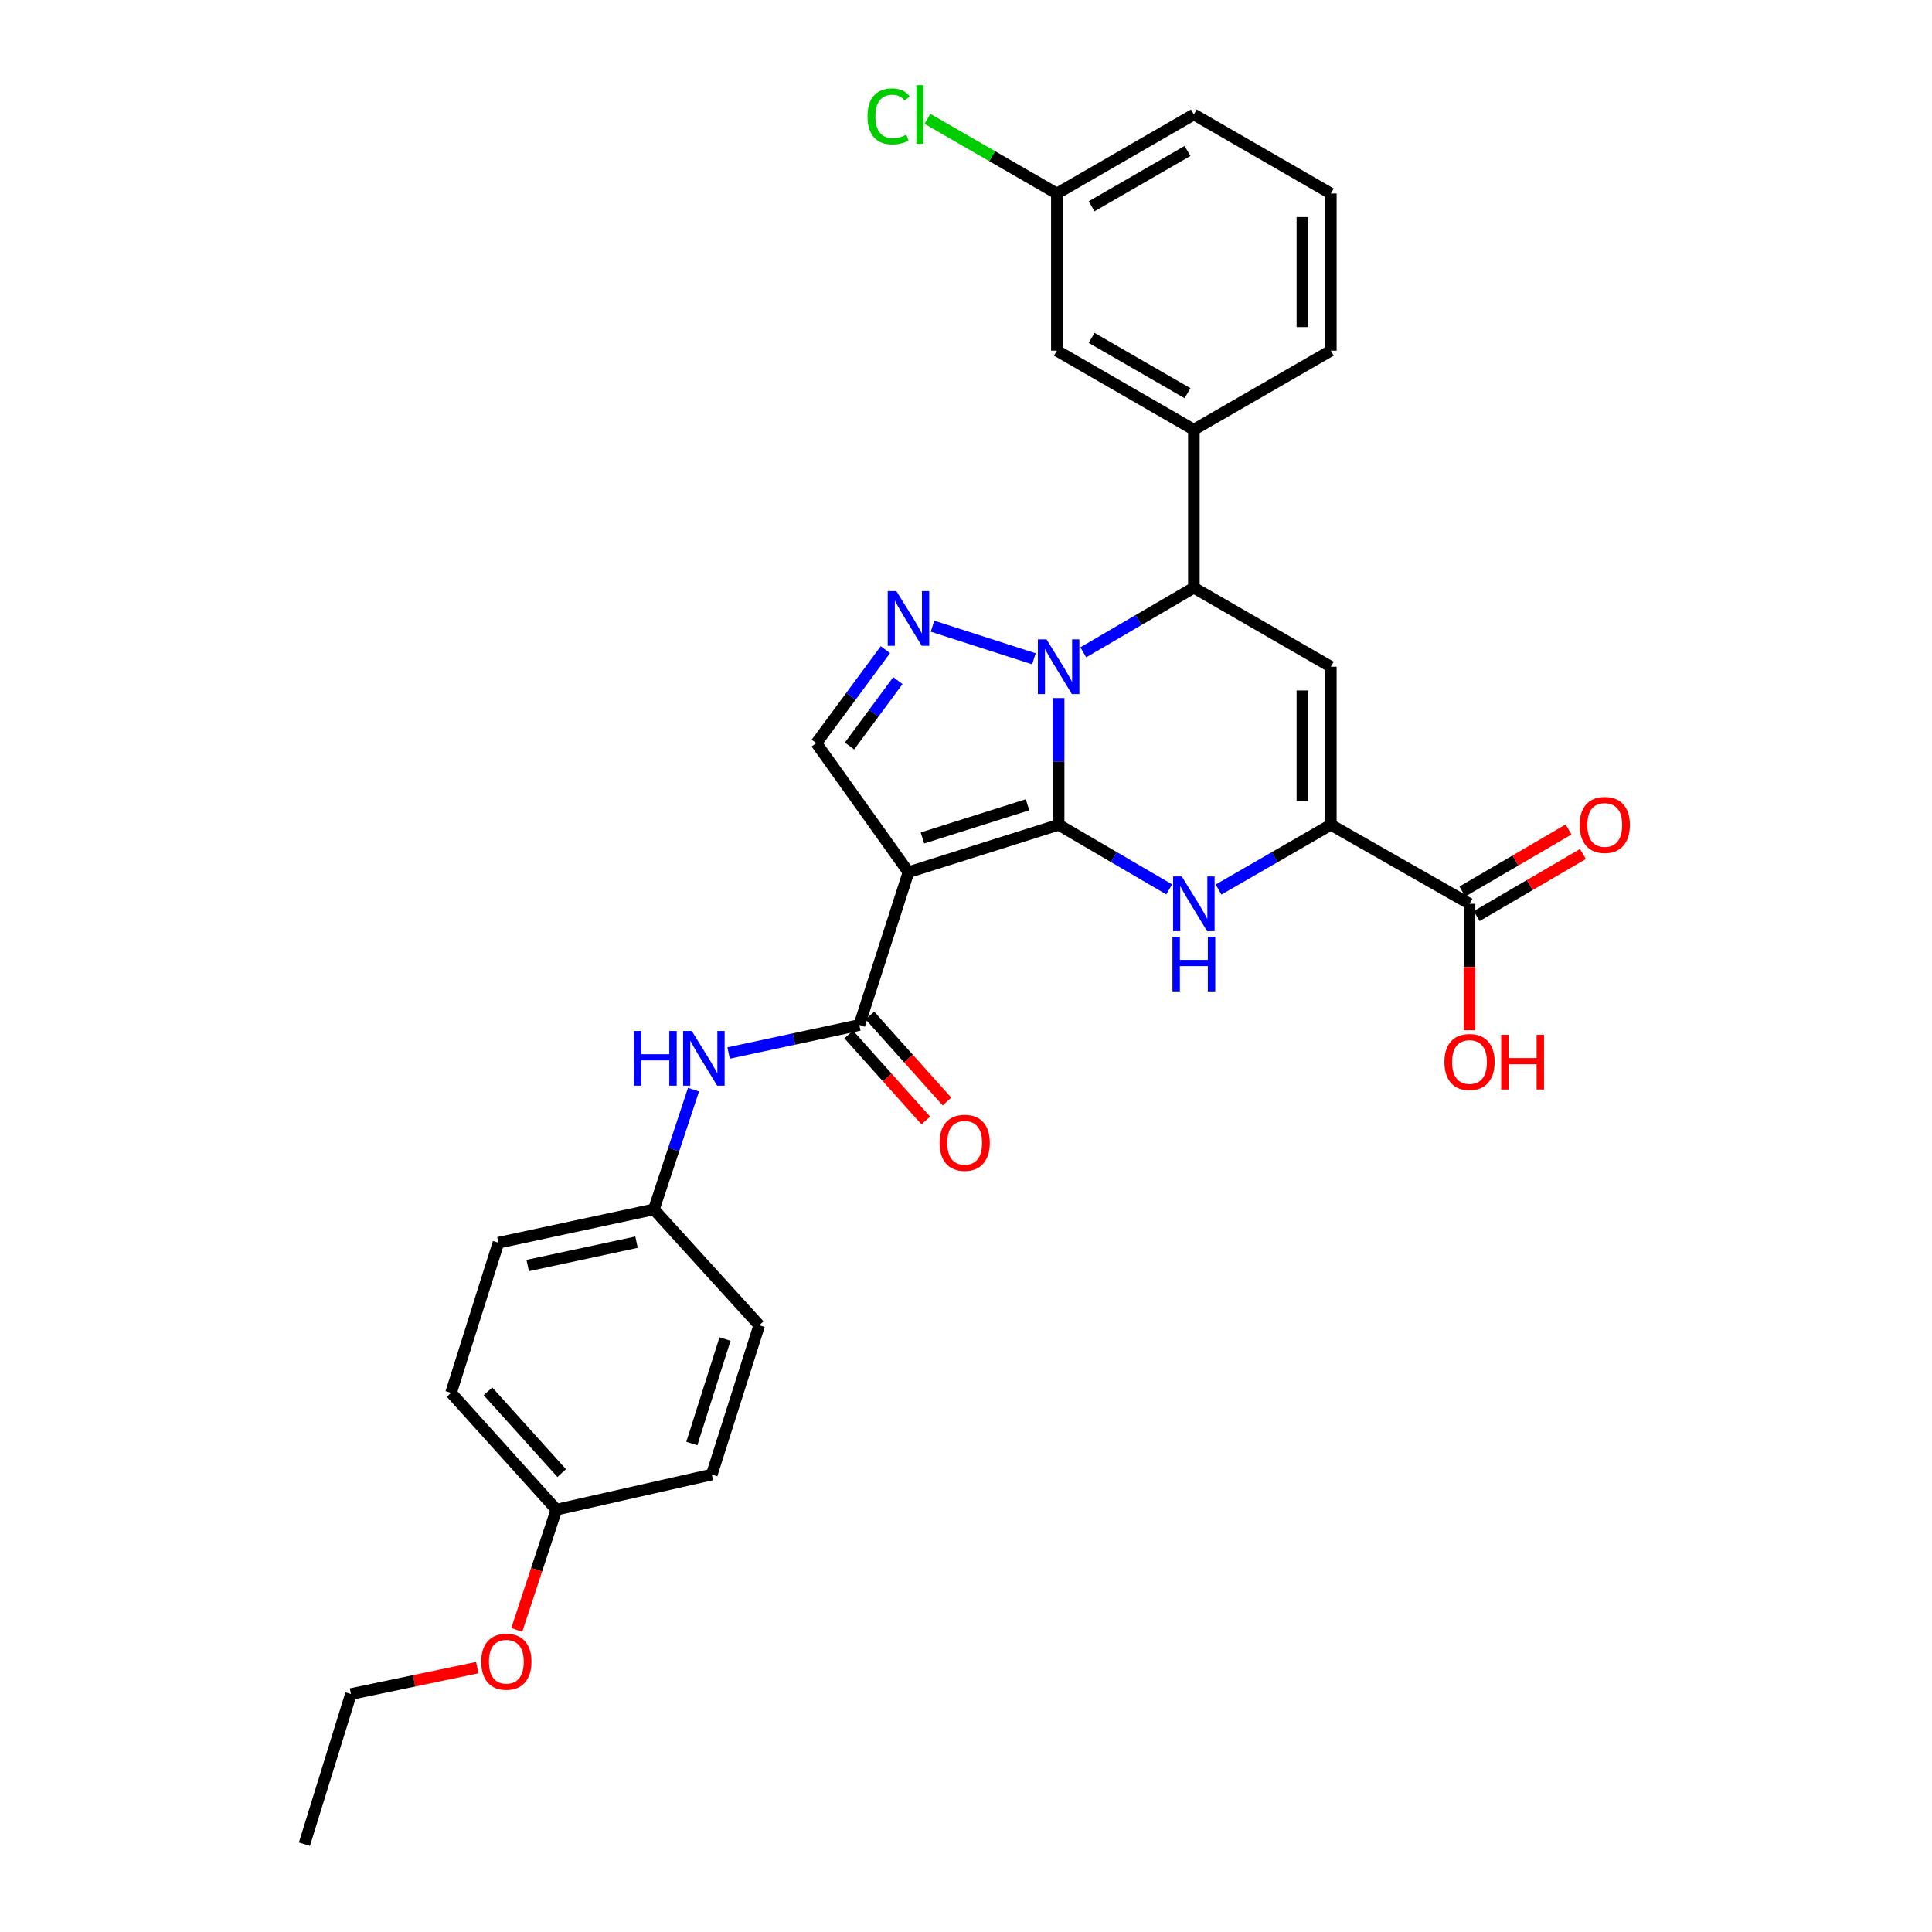 <?xml version='1.0' encoding='iso-8859-1'?>
<svg version='1.1' baseProfile='full'
              xmlns='http://www.w3.org/2000/svg'
                      xmlns:rdkit='http://www.rdkit.org/xml'
                      xmlns:xlink='http://www.w3.org/1999/xlink'
                  xml:space='preserve'
width='1000px' height='1000px' viewBox='0 0 1000 1000'>
<!-- END OF HEADER -->
<rect style='opacity:1.0;fill:#FFFFFF;stroke:none' width='1000' height='1000' x='0' y='0'> </rect>
<path class='bond-0' d='M 547.938,426.907 L 547.938,394.106' style='fill:none;fill-rule:evenodd;stroke:#000000;stroke-width:6px;stroke-linecap:butt;stroke-linejoin:miter;stroke-opacity:1' />
<path class='bond-0' d='M 547.938,394.106 L 547.938,361.305' style='fill:none;fill-rule:evenodd;stroke:#0000FF;stroke-width:6px;stroke-linecap:butt;stroke-linejoin:miter;stroke-opacity:1' />
<path class='bond-1' d='M 547.938,426.907 L 470.227,451.442' style='fill:none;fill-rule:evenodd;stroke:#000000;stroke-width:6px;stroke-linecap:butt;stroke-linejoin:miter;stroke-opacity:1' />
<path class='bond-1' d='M 531.85,416.554 L 477.453,433.728' style='fill:none;fill-rule:evenodd;stroke:#000000;stroke-width:6px;stroke-linecap:butt;stroke-linejoin:miter;stroke-opacity:1' />
<path class='bond-2' d='M 547.938,426.907 L 576.555,443.629' style='fill:none;fill-rule:evenodd;stroke:#000000;stroke-width:6px;stroke-linecap:butt;stroke-linejoin:miter;stroke-opacity:1' />
<path class='bond-2' d='M 576.555,443.629 L 605.172,460.35' style='fill:none;fill-rule:evenodd;stroke:#0000FF;stroke-width:6px;stroke-linecap:butt;stroke-linejoin:miter;stroke-opacity:1' />
<path class='bond-3' d='M 535.157,340.99 L 482.672,324.11' style='fill:none;fill-rule:evenodd;stroke:#0000FF;stroke-width:6px;stroke-linecap:butt;stroke-linejoin:miter;stroke-opacity:1' />
<path class='bond-6' d='M 560.705,337.64 L 589.322,320.919' style='fill:none;fill-rule:evenodd;stroke:#0000FF;stroke-width:6px;stroke-linecap:butt;stroke-linejoin:miter;stroke-opacity:1' />
<path class='bond-6' d='M 589.322,320.919 L 617.939,304.197' style='fill:none;fill-rule:evenodd;stroke:#000000;stroke-width:6px;stroke-linecap:butt;stroke-linejoin:miter;stroke-opacity:1' />
<path class='bond-7' d='M 470.227,451.442 L 444.784,530.526' style='fill:none;fill-rule:evenodd;stroke:#000000;stroke-width:6px;stroke-linecap:butt;stroke-linejoin:miter;stroke-opacity:1' />
<path class='bond-8' d='M 470.227,451.442 L 422.514,384.638' style='fill:none;fill-rule:evenodd;stroke:#000000;stroke-width:6px;stroke-linecap:butt;stroke-linejoin:miter;stroke-opacity:1' />
<path class='bond-4' d='M 630.725,460.433 L 659.778,443.67' style='fill:none;fill-rule:evenodd;stroke:#0000FF;stroke-width:6px;stroke-linecap:butt;stroke-linejoin:miter;stroke-opacity:1' />
<path class='bond-4' d='M 659.778,443.67 L 688.831,426.907' style='fill:none;fill-rule:evenodd;stroke:#000000;stroke-width:6px;stroke-linecap:butt;stroke-linejoin:miter;stroke-opacity:1' />
<path class='bond-30' d='M 458.274,336.273 L 440.394,360.456' style='fill:none;fill-rule:evenodd;stroke:#0000FF;stroke-width:6px;stroke-linecap:butt;stroke-linejoin:miter;stroke-opacity:1' />
<path class='bond-30' d='M 440.394,360.456 L 422.514,384.638' style='fill:none;fill-rule:evenodd;stroke:#000000;stroke-width:6px;stroke-linecap:butt;stroke-linejoin:miter;stroke-opacity:1' />
<path class='bond-30' d='M 464.743,352.277 L 452.227,369.205' style='fill:none;fill-rule:evenodd;stroke:#0000FF;stroke-width:6px;stroke-linecap:butt;stroke-linejoin:miter;stroke-opacity:1' />
<path class='bond-30' d='M 452.227,369.205 L 439.711,386.133' style='fill:none;fill-rule:evenodd;stroke:#000000;stroke-width:6px;stroke-linecap:butt;stroke-linejoin:miter;stroke-opacity:1' />
<path class='bond-5' d='M 688.831,426.907 L 688.831,345.1' style='fill:none;fill-rule:evenodd;stroke:#000000;stroke-width:6px;stroke-linecap:butt;stroke-linejoin:miter;stroke-opacity:1' />
<path class='bond-5' d='M 674.114,414.636 L 674.114,357.371' style='fill:none;fill-rule:evenodd;stroke:#000000;stroke-width:6px;stroke-linecap:butt;stroke-linejoin:miter;stroke-opacity:1' />
<path class='bond-9' d='M 688.831,426.907 L 760.622,467.81' style='fill:none;fill-rule:evenodd;stroke:#000000;stroke-width:6px;stroke-linecap:butt;stroke-linejoin:miter;stroke-opacity:1' />
<path class='bond-31' d='M 688.831,345.1 L 617.939,304.197' style='fill:none;fill-rule:evenodd;stroke:#000000;stroke-width:6px;stroke-linecap:butt;stroke-linejoin:miter;stroke-opacity:1' />
<path class='bond-10' d='M 617.939,304.197 L 617.939,222.407' style='fill:none;fill-rule:evenodd;stroke:#000000;stroke-width:6px;stroke-linecap:butt;stroke-linejoin:miter;stroke-opacity:1' />
<path class='bond-11' d='M 444.784,530.526 L 410.954,537.783' style='fill:none;fill-rule:evenodd;stroke:#000000;stroke-width:6px;stroke-linecap:butt;stroke-linejoin:miter;stroke-opacity:1' />
<path class='bond-11' d='M 410.954,537.783 L 377.124,545.04' style='fill:none;fill-rule:evenodd;stroke:#0000FF;stroke-width:6px;stroke-linecap:butt;stroke-linejoin:miter;stroke-opacity:1' />
<path class='bond-12' d='M 439.303,535.436 L 459.245,557.7' style='fill:none;fill-rule:evenodd;stroke:#000000;stroke-width:6px;stroke-linecap:butt;stroke-linejoin:miter;stroke-opacity:1' />
<path class='bond-12' d='M 459.245,557.7 L 479.187,579.965' style='fill:none;fill-rule:evenodd;stroke:#FF0000;stroke-width:6px;stroke-linecap:butt;stroke-linejoin:miter;stroke-opacity:1' />
<path class='bond-12' d='M 450.265,525.617 L 470.207,547.882' style='fill:none;fill-rule:evenodd;stroke:#000000;stroke-width:6px;stroke-linecap:butt;stroke-linejoin:miter;stroke-opacity:1' />
<path class='bond-12' d='M 470.207,547.882 L 490.149,570.146' style='fill:none;fill-rule:evenodd;stroke:#FF0000;stroke-width:6px;stroke-linecap:butt;stroke-linejoin:miter;stroke-opacity:1' />
<path class='bond-14' d='M 764.334,474.163 L 791.821,458.102' style='fill:none;fill-rule:evenodd;stroke:#000000;stroke-width:6px;stroke-linecap:butt;stroke-linejoin:miter;stroke-opacity:1' />
<path class='bond-14' d='M 791.821,458.102 L 819.308,442.041' style='fill:none;fill-rule:evenodd;stroke:#FF0000;stroke-width:6px;stroke-linecap:butt;stroke-linejoin:miter;stroke-opacity:1' />
<path class='bond-14' d='M 756.91,461.457 L 784.396,445.396' style='fill:none;fill-rule:evenodd;stroke:#000000;stroke-width:6px;stroke-linecap:butt;stroke-linejoin:miter;stroke-opacity:1' />
<path class='bond-14' d='M 784.396,445.396 L 811.883,429.334' style='fill:none;fill-rule:evenodd;stroke:#FF0000;stroke-width:6px;stroke-linecap:butt;stroke-linejoin:miter;stroke-opacity:1' />
<path class='bond-16' d='M 760.622,467.81 L 760.622,500.527' style='fill:none;fill-rule:evenodd;stroke:#000000;stroke-width:6px;stroke-linecap:butt;stroke-linejoin:miter;stroke-opacity:1' />
<path class='bond-16' d='M 760.622,500.527 L 760.622,533.244' style='fill:none;fill-rule:evenodd;stroke:#FF0000;stroke-width:6px;stroke-linecap:butt;stroke-linejoin:miter;stroke-opacity:1' />
<path class='bond-13' d='M 617.939,222.407 L 547.03,181.503' style='fill:none;fill-rule:evenodd;stroke:#000000;stroke-width:6px;stroke-linecap:butt;stroke-linejoin:miter;stroke-opacity:1' />
<path class='bond-13' d='M 614.656,203.524 L 565.02,174.891' style='fill:none;fill-rule:evenodd;stroke:#000000;stroke-width:6px;stroke-linecap:butt;stroke-linejoin:miter;stroke-opacity:1' />
<path class='bond-24' d='M 617.939,222.407 L 688.831,181.503' style='fill:none;fill-rule:evenodd;stroke:#000000;stroke-width:6px;stroke-linecap:butt;stroke-linejoin:miter;stroke-opacity:1' />
<path class='bond-15' d='M 358.959,564.004 L 348.705,594.987' style='fill:none;fill-rule:evenodd;stroke:#0000FF;stroke-width:6px;stroke-linecap:butt;stroke-linejoin:miter;stroke-opacity:1' />
<path class='bond-15' d='M 348.705,594.987 L 338.45,625.97' style='fill:none;fill-rule:evenodd;stroke:#000000;stroke-width:6px;stroke-linecap:butt;stroke-linejoin:miter;stroke-opacity:1' />
<path class='bond-17' d='M 547.03,181.503 L 547.03,100.155' style='fill:none;fill-rule:evenodd;stroke:#000000;stroke-width:6px;stroke-linecap:butt;stroke-linejoin:miter;stroke-opacity:1' />
<path class='bond-20' d='M 338.45,625.97 L 392.983,685.956' style='fill:none;fill-rule:evenodd;stroke:#000000;stroke-width:6px;stroke-linecap:butt;stroke-linejoin:miter;stroke-opacity:1' />
<path class='bond-21' d='M 338.45,625.97 L 257.985,643.237' style='fill:none;fill-rule:evenodd;stroke:#000000;stroke-width:6px;stroke-linecap:butt;stroke-linejoin:miter;stroke-opacity:1' />
<path class='bond-21' d='M 329.468,642.949 L 273.142,655.036' style='fill:none;fill-rule:evenodd;stroke:#000000;stroke-width:6px;stroke-linecap:butt;stroke-linejoin:miter;stroke-opacity:1' />
<path class='bond-19' d='M 547.03,100.155 L 513.531,80.824' style='fill:none;fill-rule:evenodd;stroke:#000000;stroke-width:6px;stroke-linecap:butt;stroke-linejoin:miter;stroke-opacity:1' />
<path class='bond-19' d='M 513.531,80.824 L 480.032,61.494' style='fill:none;fill-rule:evenodd;stroke:#00CC00;stroke-width:6px;stroke-linecap:butt;stroke-linejoin:miter;stroke-opacity:1' />
<path class='bond-33' d='M 547.03,100.155 L 617.939,59.251' style='fill:none;fill-rule:evenodd;stroke:#000000;stroke-width:6px;stroke-linecap:butt;stroke-linejoin:miter;stroke-opacity:1' />
<path class='bond-33' d='M 565.02,106.767 L 614.656,78.134' style='fill:none;fill-rule:evenodd;stroke:#000000;stroke-width:6px;stroke-linecap:butt;stroke-linejoin:miter;stroke-opacity:1' />
<path class='bond-18' d='M 287.99,781.391 L 233.466,720.948' style='fill:none;fill-rule:evenodd;stroke:#000000;stroke-width:6px;stroke-linecap:butt;stroke-linejoin:miter;stroke-opacity:1' />
<path class='bond-18' d='M 290.738,762.467 L 252.572,720.157' style='fill:none;fill-rule:evenodd;stroke:#000000;stroke-width:6px;stroke-linecap:butt;stroke-linejoin:miter;stroke-opacity:1' />
<path class='bond-25' d='M 287.99,781.391 L 277.739,812.506' style='fill:none;fill-rule:evenodd;stroke:#000000;stroke-width:6px;stroke-linecap:butt;stroke-linejoin:miter;stroke-opacity:1' />
<path class='bond-25' d='M 277.739,812.506 L 267.488,843.62' style='fill:none;fill-rule:evenodd;stroke:#FF0000;stroke-width:6px;stroke-linecap:butt;stroke-linejoin:miter;stroke-opacity:1' />
<path class='bond-32' d='M 287.99,781.391 L 368.431,763.216' style='fill:none;fill-rule:evenodd;stroke:#000000;stroke-width:6px;stroke-linecap:butt;stroke-linejoin:miter;stroke-opacity:1' />
<path class='bond-22' d='M 392.983,685.956 L 368.431,763.216' style='fill:none;fill-rule:evenodd;stroke:#000000;stroke-width:6px;stroke-linecap:butt;stroke-linejoin:miter;stroke-opacity:1' />
<path class='bond-22' d='M 375.275,693.088 L 358.088,747.17' style='fill:none;fill-rule:evenodd;stroke:#000000;stroke-width:6px;stroke-linecap:butt;stroke-linejoin:miter;stroke-opacity:1' />
<path class='bond-23' d='M 257.985,643.237 L 233.466,720.948' style='fill:none;fill-rule:evenodd;stroke:#000000;stroke-width:6px;stroke-linecap:butt;stroke-linejoin:miter;stroke-opacity:1' />
<path class='bond-26' d='M 688.831,181.503 L 688.831,100.155' style='fill:none;fill-rule:evenodd;stroke:#000000;stroke-width:6px;stroke-linecap:butt;stroke-linejoin:miter;stroke-opacity:1' />
<path class='bond-26' d='M 674.114,169.301 L 674.114,112.357' style='fill:none;fill-rule:evenodd;stroke:#000000;stroke-width:6px;stroke-linecap:butt;stroke-linejoin:miter;stroke-opacity:1' />
<path class='bond-28' d='M 247.034,863.157 L 214.341,869.992' style='fill:none;fill-rule:evenodd;stroke:#FF0000;stroke-width:6px;stroke-linecap:butt;stroke-linejoin:miter;stroke-opacity:1' />
<path class='bond-28' d='M 214.341,869.992 L 181.648,876.827' style='fill:none;fill-rule:evenodd;stroke:#000000;stroke-width:6px;stroke-linecap:butt;stroke-linejoin:miter;stroke-opacity:1' />
<path class='bond-27' d='M 688.831,100.155 L 617.939,59.251' style='fill:none;fill-rule:evenodd;stroke:#000000;stroke-width:6px;stroke-linecap:butt;stroke-linejoin:miter;stroke-opacity:1' />
<path class='bond-29' d='M 181.648,876.827 L 157.562,954.545' style='fill:none;fill-rule:evenodd;stroke:#000000;stroke-width:6px;stroke-linecap:butt;stroke-linejoin:miter;stroke-opacity:1' />
<path  class='atom-1' d='M 541.678 330.94
L 550.958 345.94
Q 551.878 347.42, 553.358 350.1
Q 554.838 352.78, 554.918 352.94
L 554.918 330.94
L 558.678 330.94
L 558.678 359.26
L 554.798 359.26
L 544.838 342.86
Q 543.678 340.94, 542.438 338.74
Q 541.238 336.54, 540.878 335.86
L 540.878 359.26
L 537.198 359.26
L 537.198 330.94
L 541.678 330.94
' fill='#0000FF'/>
<path  class='atom-3' d='M 611.679 453.65
L 620.959 468.65
Q 621.879 470.13, 623.359 472.81
Q 624.839 475.49, 624.919 475.65
L 624.919 453.65
L 628.679 453.65
L 628.679 481.97
L 624.799 481.97
L 614.839 465.57
Q 613.679 463.65, 612.439 461.45
Q 611.239 459.25, 610.879 458.57
L 610.879 481.97
L 607.199 481.97
L 607.199 453.65
L 611.679 453.65
' fill='#0000FF'/>
<path  class='atom-3' d='M 606.859 484.802
L 610.699 484.802
L 610.699 496.842
L 625.179 496.842
L 625.179 484.802
L 629.019 484.802
L 629.019 513.122
L 625.179 513.122
L 625.179 500.042
L 610.699 500.042
L 610.699 513.122
L 606.859 513.122
L 606.859 484.802
' fill='#0000FF'/>
<path  class='atom-4' d='M 463.967 305.947
L 473.247 320.947
Q 474.167 322.427, 475.647 325.107
Q 477.127 327.787, 477.207 327.947
L 477.207 305.947
L 480.967 305.947
L 480.967 334.267
L 477.087 334.267
L 467.127 317.867
Q 465.967 315.947, 464.727 313.747
Q 463.527 311.547, 463.167 310.867
L 463.167 334.267
L 459.487 334.267
L 459.487 305.947
L 463.967 305.947
' fill='#0000FF'/>
<path  class='atom-12' d='M 328.107 533.625
L 331.947 533.625
L 331.947 545.665
L 346.427 545.665
L 346.427 533.625
L 350.267 533.625
L 350.267 561.945
L 346.427 561.945
L 346.427 548.865
L 331.947 548.865
L 331.947 561.945
L 328.107 561.945
L 328.107 533.625
' fill='#0000FF'/>
<path  class='atom-12' d='M 358.067 533.625
L 367.347 548.625
Q 368.267 550.105, 369.747 552.785
Q 371.227 555.465, 371.307 555.625
L 371.307 533.625
L 375.067 533.625
L 375.067 561.945
L 371.187 561.945
L 361.227 545.545
Q 360.067 543.625, 358.827 541.425
Q 357.627 539.225, 357.267 538.545
L 357.267 561.945
L 353.587 561.945
L 353.587 533.625
L 358.067 533.625
' fill='#0000FF'/>
<path  class='atom-13' d='M 486.325 591.499
Q 486.325 584.699, 489.685 580.899
Q 493.045 577.099, 499.325 577.099
Q 505.605 577.099, 508.965 580.899
Q 512.325 584.699, 512.325 591.499
Q 512.325 598.379, 508.925 602.299
Q 505.525 606.179, 499.325 606.179
Q 493.085 606.179, 489.685 602.299
Q 486.325 598.419, 486.325 591.499
M 499.325 602.979
Q 503.645 602.979, 505.965 600.099
Q 508.325 597.179, 508.325 591.499
Q 508.325 585.939, 505.965 583.139
Q 503.645 580.299, 499.325 580.299
Q 495.005 580.299, 492.645 583.099
Q 490.325 585.899, 490.325 591.499
Q 490.325 597.219, 492.645 600.099
Q 495.005 602.979, 499.325 602.979
' fill='#FF0000'/>
<path  class='atom-15' d='M 817.623 426.987
Q 817.623 420.187, 820.983 416.387
Q 824.343 412.587, 830.623 412.587
Q 836.903 412.587, 840.263 416.387
Q 843.623 420.187, 843.623 426.987
Q 843.623 433.867, 840.223 437.787
Q 836.823 441.667, 830.623 441.667
Q 824.383 441.667, 820.983 437.787
Q 817.623 433.907, 817.623 426.987
M 830.623 438.467
Q 834.943 438.467, 837.263 435.587
Q 839.623 432.667, 839.623 426.987
Q 839.623 421.427, 837.263 418.627
Q 834.943 415.787, 830.623 415.787
Q 826.303 415.787, 823.943 418.587
Q 821.623 421.387, 821.623 426.987
Q 821.623 432.707, 823.943 435.587
Q 826.303 438.467, 830.623 438.467
' fill='#FF0000'/>
<path  class='atom-17' d='M 747.622 549.689
Q 747.622 542.889, 750.982 539.089
Q 754.342 535.289, 760.622 535.289
Q 766.902 535.289, 770.262 539.089
Q 773.622 542.889, 773.622 549.689
Q 773.622 556.569, 770.222 560.489
Q 766.822 564.369, 760.622 564.369
Q 754.382 564.369, 750.982 560.489
Q 747.622 556.609, 747.622 549.689
M 760.622 561.169
Q 764.942 561.169, 767.262 558.289
Q 769.622 555.369, 769.622 549.689
Q 769.622 544.129, 767.262 541.329
Q 764.942 538.489, 760.622 538.489
Q 756.302 538.489, 753.942 541.289
Q 751.622 544.089, 751.622 549.689
Q 751.622 555.409, 753.942 558.289
Q 756.302 561.169, 760.622 561.169
' fill='#FF0000'/>
<path  class='atom-17' d='M 777.022 535.609
L 780.862 535.609
L 780.862 547.649
L 795.342 547.649
L 795.342 535.609
L 799.182 535.609
L 799.182 563.929
L 795.342 563.929
L 795.342 550.849
L 780.862 550.849
L 780.862 563.929
L 777.022 563.929
L 777.022 535.609
' fill='#FF0000'/>
<path  class='atom-20' d='M 449.026 60.231
Q 449.026 53.191, 452.306 49.511
Q 455.626 45.791, 461.906 45.791
Q 467.746 45.791, 470.866 49.911
L 468.226 52.071
Q 465.946 49.071, 461.906 49.071
Q 457.626 49.071, 455.346 51.951
Q 453.106 54.791, 453.106 60.231
Q 453.106 65.831, 455.426 68.711
Q 457.786 71.591, 462.346 71.591
Q 465.466 71.591, 469.106 69.711
L 470.226 72.711
Q 468.746 73.671, 466.506 74.231
Q 464.266 74.791, 461.786 74.791
Q 455.626 74.791, 452.306 71.031
Q 449.026 67.271, 449.026 60.231
' fill='#00CC00'/>
<path  class='atom-20' d='M 474.306 44.071
L 477.986 44.071
L 477.986 74.431
L 474.306 74.431
L 474.306 44.071
' fill='#00CC00'/>
<path  class='atom-26' d='M 249.089 860.089
Q 249.089 853.289, 252.449 849.489
Q 255.809 845.689, 262.089 845.689
Q 268.369 845.689, 271.729 849.489
Q 275.089 853.289, 275.089 860.089
Q 275.089 866.969, 271.689 870.889
Q 268.289 874.769, 262.089 874.769
Q 255.849 874.769, 252.449 870.889
Q 249.089 867.009, 249.089 860.089
M 262.089 871.569
Q 266.409 871.569, 268.729 868.689
Q 271.089 865.769, 271.089 860.089
Q 271.089 854.529, 268.729 851.729
Q 266.409 848.889, 262.089 848.889
Q 257.769 848.889, 255.409 851.689
Q 253.089 854.489, 253.089 860.089
Q 253.089 865.809, 255.409 868.689
Q 257.769 871.569, 262.089 871.569
' fill='#FF0000'/>
</svg>
